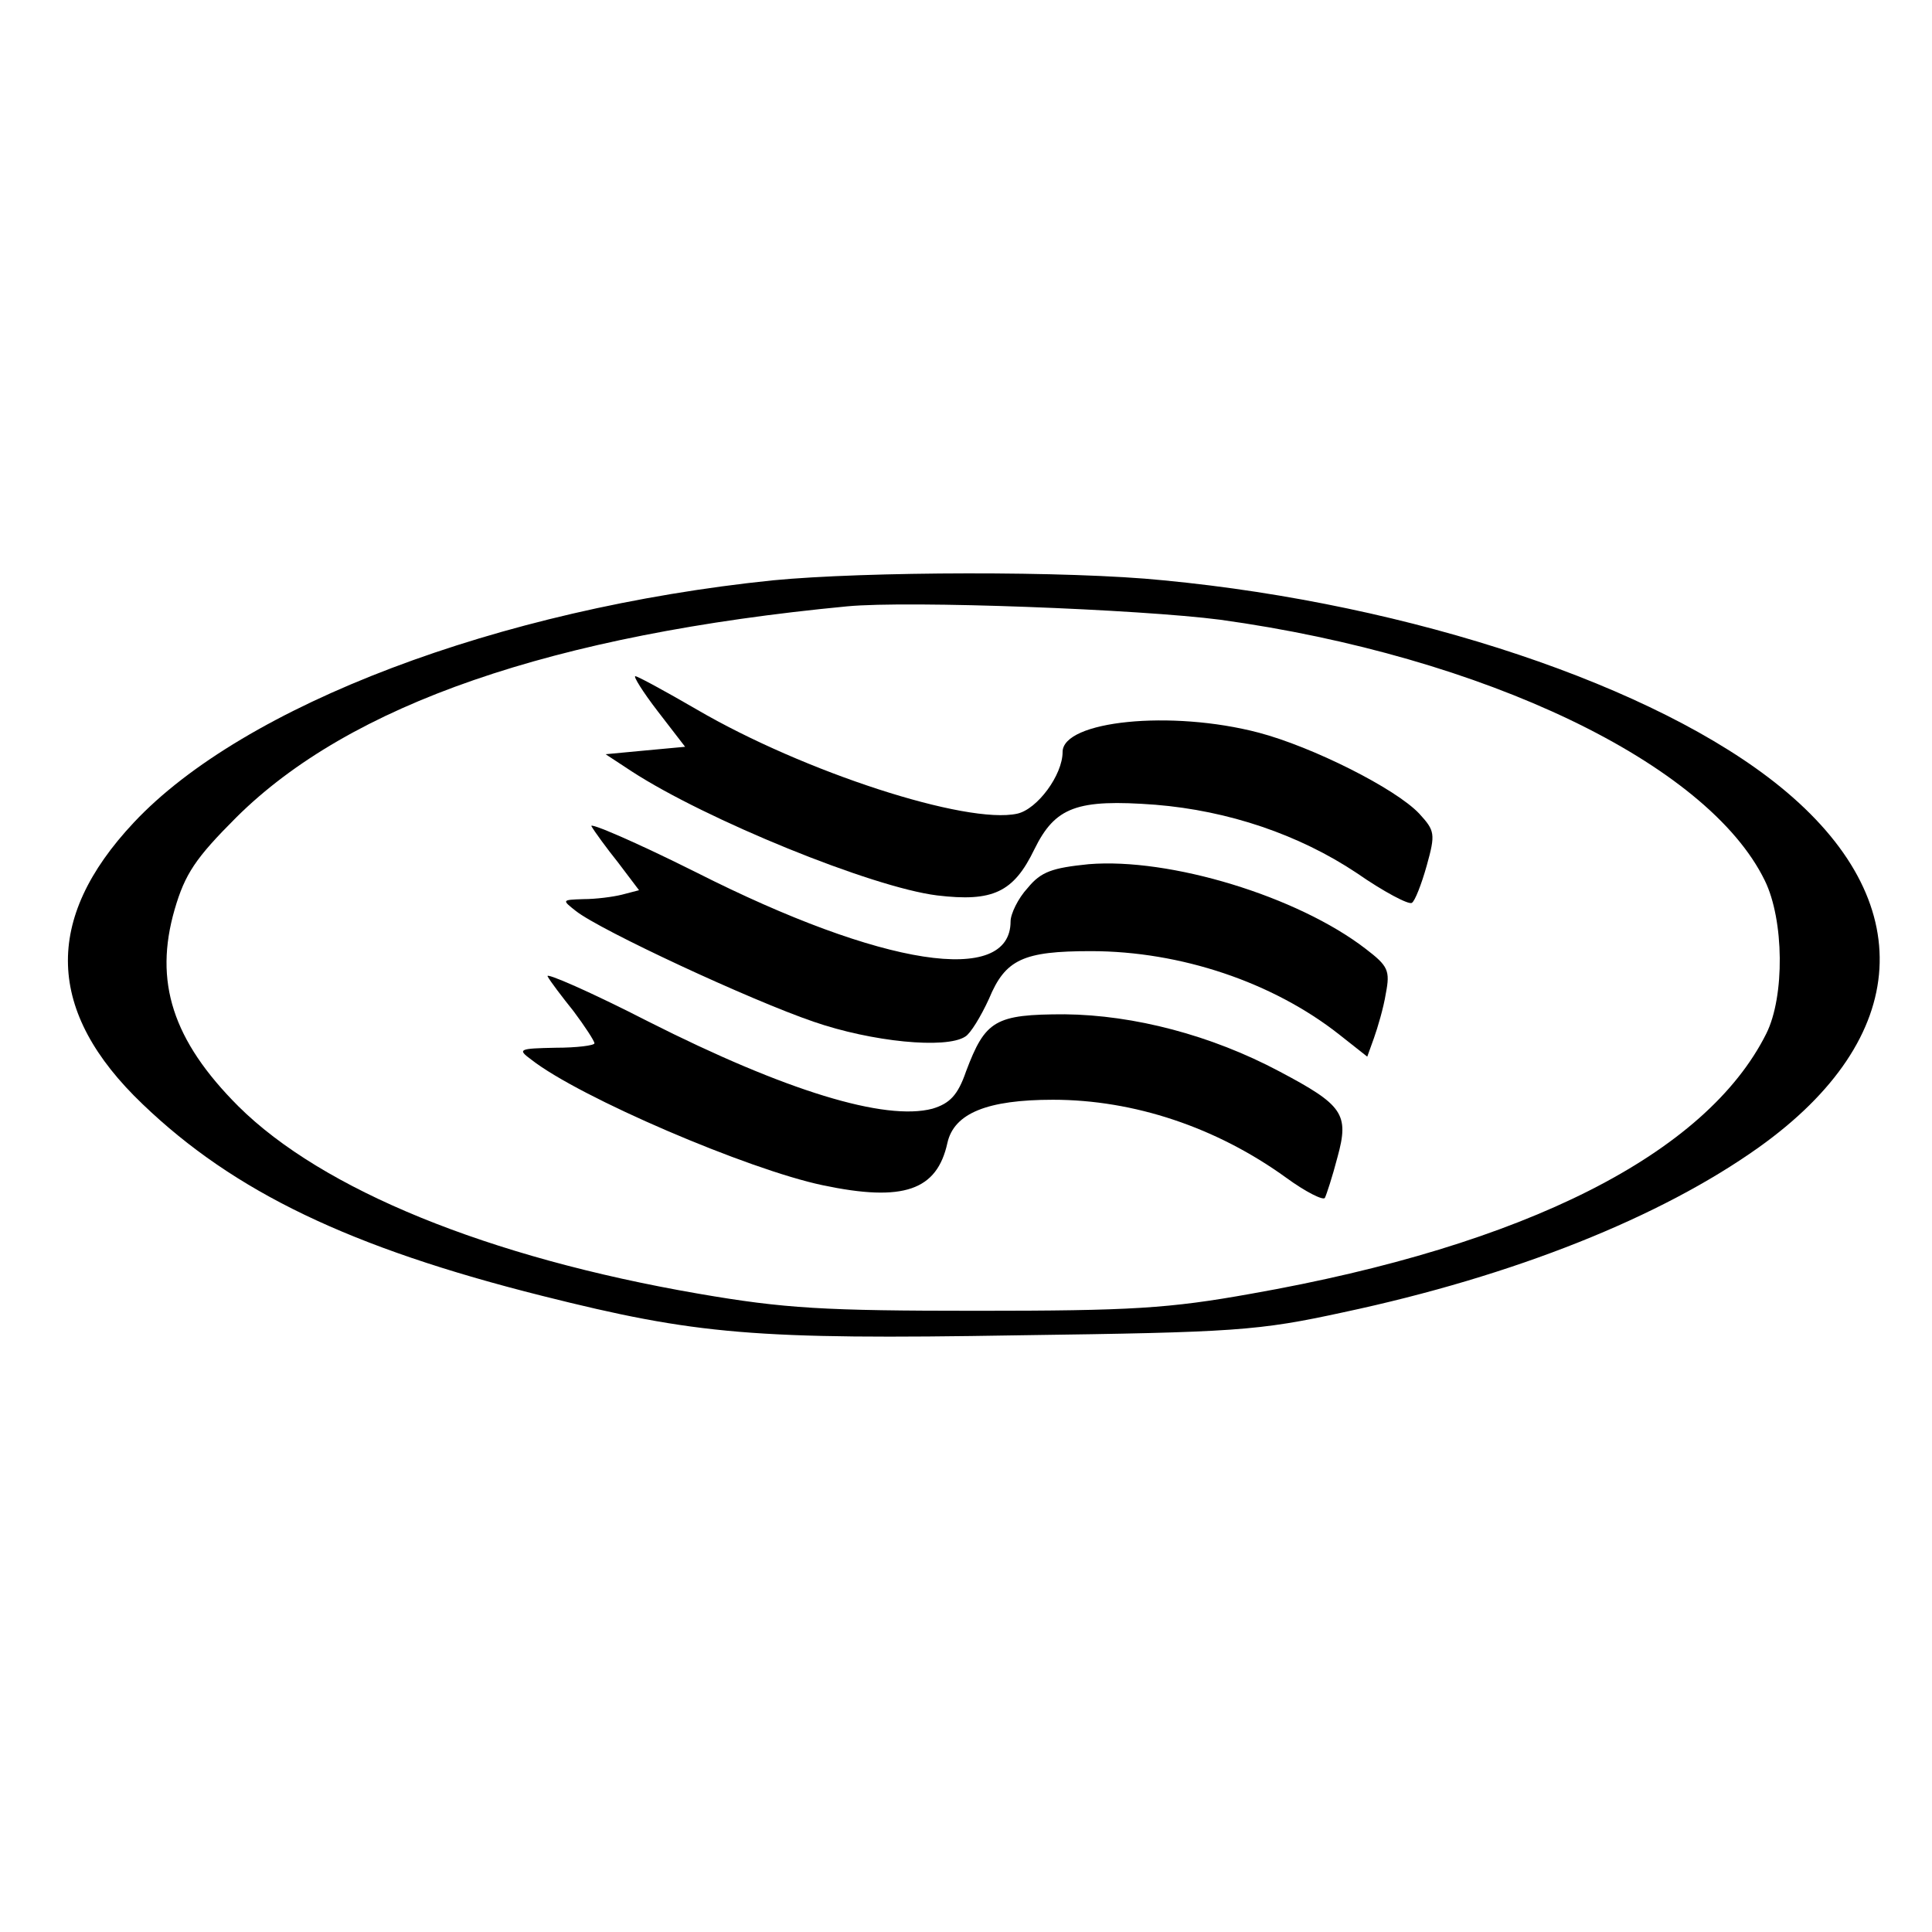 <?xml version="1.0" standalone="no"?>
<!DOCTYPE svg PUBLIC "-//W3C//DTD SVG 20010904//EN"
 "http://www.w3.org/TR/2001/REC-SVG-20010904/DTD/svg10.dtd">
<svg version="1.0" xmlns="http://www.w3.org/2000/svg"
 width="260pt" height="260pt" viewBox="0 0 260 260"
 preserveAspectRatio="xMidYMid meet">
<g transform="translate(0,260) scale(0.1,-0.1)"
fill="#000000" stroke="none">
<path d="M1040 1819 c-369 -38 -712 -168 -860 -326 -122 -130 -118 -255 12
-379 123 -118 279 -193 538 -258 207 -52 285 -59 640 -53 293 4 323 6 438 31
230 49 427 128 559 222 206 147 217 332 29 485 -167 136 -496 246 -830 278
-127 13 -402 12 -526 0z m602 -53 c355 -49 656 -193 733 -351 26 -53 27 -156
2 -206 -81 -162 -324 -285 -693 -350 -111 -20 -163 -23 -369 -23 -206 0 -259
3 -375 23 -284 49 -506 140 -619 252 -89 89 -114 168 -86 265 14 48 28 69 83
124 153 152 425 246 822 284 84 8 394 -4 502 -18z"/>
<path d="M885 1643 l37 -48 -54 -5 -53 -5 35 -23 c100 -65 323 -156 411 -167
75 -9 103 4 131 62 28 57 57 68 163 60 98 -8 193 -40 271 -92 36 -25 70 -43
74 -40 4 2 13 25 20 50 12 43 11 47 -10 70 -32 34 -144 90 -216 109 -118 31
-264 16 -264 -26 0 -31 -34 -77 -61 -83 -68 -15 -287 56 -431 140 -43 25 -80
45 -83 45 -3 0 10 -21 30 -47z"/>
<path d="M796 1488 c4 -7 20 -29 36 -49 l28 -37 -23 -6 c-12 -3 -35 -6 -52 -6
-29 -1 -29 -1 -10 -16 33 -26 235 -120 320 -149 78 -27 178 -37 204 -20 7 4
21 27 32 51 22 53 46 64 137 64 121 0 245 -42 334 -112 l38 -30 9 25 c5 14 13
41 16 60 6 31 3 37 -27 60 -92 71 -264 123 -373 114 -49 -5 -64 -10 -82 -32
-13 -14 -23 -35 -23 -45 0 -87 -172 -61 -423 66 -82 41 -145 68 -141 62z"/>
<path d="M737 1286 c3 -6 19 -27 35 -47 15 -20 28 -40 28 -43 0 -3 -24 -6 -52
-6 -50 -1 -52 -2 -33 -16 65 -51 292 -148 392 -169 109 -23 154 -7 168 57 9
40 54 58 142 58 109 0 220 -37 314 -105 26 -19 50 -31 52 -27 2 4 10 28 17 55
16 58 7 70 -78 115 -92 49 -196 76 -289 77 -94 0 -107 -8 -133 -77 -11 -32
-22 -43 -45 -50 -64 -17 -198 24 -382 117 -78 40 -140 67 -136 61z"/>
</g>
</svg>
